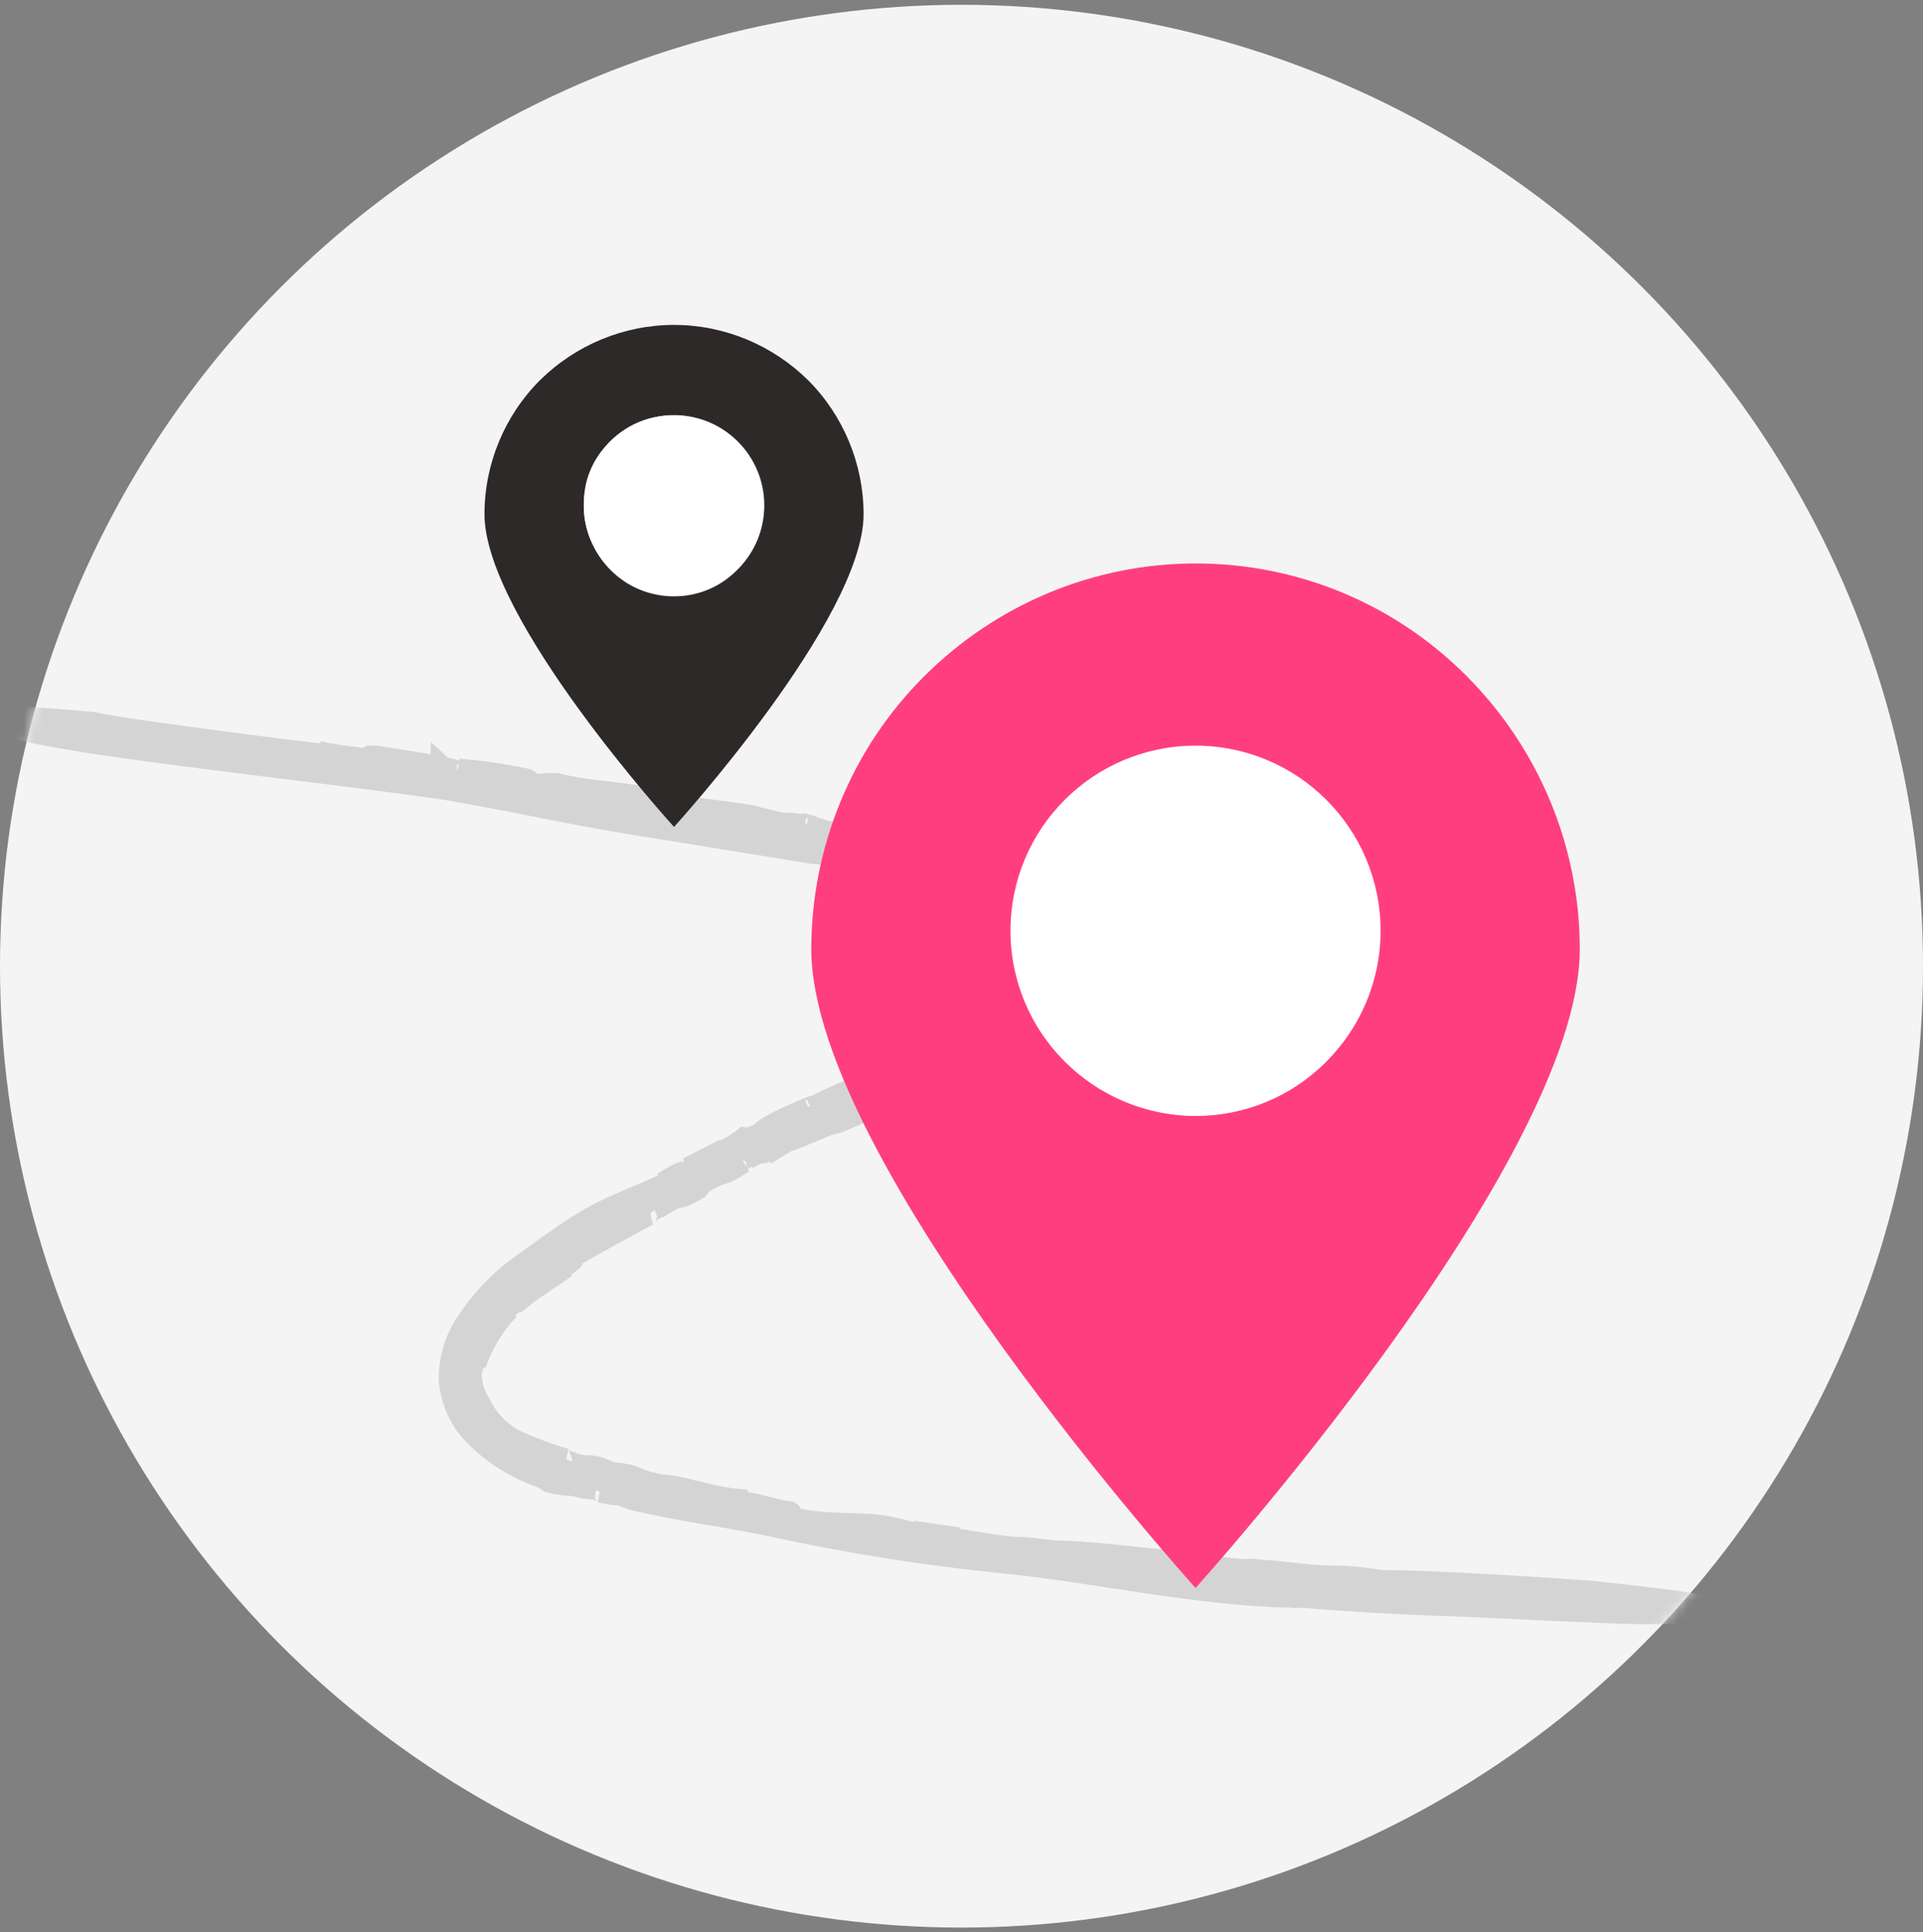 <?xml version="1.0" encoding="UTF-8"?> <svg xmlns="http://www.w3.org/2000/svg" width="200" height="201" viewBox="0 0 200 201" fill="none"><rect x="0" y="0" width="200" height="201" fill="#808080" stroke="none"/><g clip-path="url(#clip0_27575_197326)"><circle cx="100" cy="100.5" r="100" fill="#F4F4F4"></circle><mask id="mask0_27575_197326" style="mask-type:alpha" maskUnits="userSpaceOnUse" x="0" y="0" width="200" height="201"><circle cx="100" cy="100.5" r="100" fill="#E8E8E8"></circle></mask><g mask="url(#mask0_27575_197326)"><mask id="path-3-outside-1_27575_197326" maskUnits="userSpaceOnUse" x="-3.58" y="73.328" width="183" height="96" fill="black"><rect fill="white" x="-3.58" y="73.328" width="183" height="96"></rect><path d="M46.729 82.267C56.658 84.019 59.219 84.847 69.562 86.428L84.541 88.862C86.001 88.963 87.452 89.166 88.883 89.47C90.444 89.762 92.323 90.103 93.323 90.225C93.61 90.377 93.887 90.548 94.153 90.736C95.033 90.965 95.862 91.362 96.592 91.904C97.15 92.173 97.675 92.508 98.153 92.902C98.592 93.291 98.885 93.656 99.129 93.851C99.45 94.21 99.744 94.592 100.007 94.995L99.812 94.824C100.409 95.638 100.826 96.568 101.036 97.553C101.247 98.539 101.245 99.558 101.032 100.543L101.276 100.422C100.936 102.053 100.343 103.621 99.519 105.07C98.758 106.48 97.681 107.696 96.373 108.623C94.786 110.215 92.883 111.459 90.786 112.273C88.859 113.101 86.834 113.831 84.321 115.145C84.956 114.804 84.004 115.145 84.029 115.145C81.589 116.167 79.15 117.359 79.15 117.749C77.418 118.528 77.686 118.284 77.393 118.236C76.575 118.894 75.662 119.427 74.686 119.817L75.271 119.452L71.514 121.399H72.417C70.368 122.348 71.71 121.278 69.831 122.373L70.002 122.592C67.221 124.028 65.44 124.539 62.683 125.901C59.927 127.264 57.292 129.26 54.682 131.134C51.889 133.03 49.555 135.524 47.852 138.434C47.017 140.033 46.597 141.816 46.632 143.618C46.795 145.378 47.436 147.061 48.486 148.485C50.598 150.965 53.36 152.811 56.463 153.815C56.609 153.961 56.78 154.058 56.926 154.18C57.073 154.302 57.853 154.448 58.731 154.569C59.37 154.552 60.007 154.651 60.61 154.861L61.951 155.007C62.317 155.153 63.074 155.372 62.415 155.299C63.12 155.466 63.838 155.572 64.562 155.616L65.83 156.102C70.709 157.246 74.783 157.709 79.857 158.755C87.907 160.521 96.052 161.821 104.252 162.649C113.693 163.574 124.524 166.056 134.257 166.226C134.637 166.29 135.024 166.29 135.404 166.226C138.356 166.47 141.307 166.664 144.283 166.835C144.283 166.835 146.967 167.005 150.504 167.102C154.041 167.2 169.795 168.106 173.137 167.936C179.846 167.692 182.383 167.206 166.112 165.502H166.331C162.601 165.166 147.442 164.219 143.698 164.328C142.016 164.016 140.31 163.853 138.599 163.841C135.623 163.841 132.55 163.16 129.695 163.184C129.966 163.103 130.255 163.103 130.525 163.184C128.833 163.205 127.145 163.017 125.5 162.624C120.621 162.211 113.717 161.31 110.521 161.262H110.765C108.935 161.262 108.326 160.994 106.399 160.872H106.179C104.203 160.872 100.495 160.069 98.861 159.923V159.753L94.957 159.169L96.421 159.436C95.835 159.801 93.518 158.706 90.664 158.487C87.81 158.268 85.175 158.487 82.492 157.757C81.15 157.757 83.712 157.636 81.736 157.417C81.736 157.198 82.663 157.417 82.199 157.173C80.272 156.93 79.125 156.346 76.759 156.054V155.859C73.637 155.591 71.051 154.472 68.953 154.375C65.757 153.864 66.952 153.401 63.586 153.06L62.366 152.549C60.976 152.209 61.317 152.549 59.781 152.184C59.781 152.063 57.951 151.576 58.829 151.673C57.164 151.182 55.535 150.58 53.95 149.872C52.247 149.081 50.875 147.721 50.071 146.027C49.434 145.077 49.094 143.959 49.096 142.815C49.096 142.815 49.34 141.793 49.535 141.111C49.73 140.43 50.072 140.065 49.73 141.111C49.73 141.306 49.73 141.622 49.584 141.598V141.89C50.3 139.804 51.456 137.896 52.974 136.293C52.34 136.731 51.803 137.534 52.121 136.95C52.438 136.366 53.243 135.879 53.779 135.344L53.535 135.782C54.42 135.022 55.349 134.316 56.316 133.665H55.804C57.132 132.989 58.383 132.173 59.536 131.231C60.219 130.623 57.975 131.985 59.536 130.866C61.61 129.649 64.757 127.946 67.44 126.485C67.099 126.485 67.806 126.047 68.538 125.609H68.709C71.441 123.833 69.928 125.39 72.685 123.711L72.49 123.955L73.076 123.224C75.515 121.594 74.637 122.859 77.344 121.01C76.198 121.594 76.613 121.01 78.076 120.304L77.784 120.621C78.289 120.331 78.81 120.071 79.345 119.842C78.906 120.134 79.198 120.158 80.345 119.623L79.662 120.182L81.736 118.893C83.541 118.309 86.175 116.97 87.005 116.897C88.605 116.327 90.142 115.593 91.591 114.707C90.908 115.242 93.006 114.269 92.518 114.707C93.421 114.074 96.153 112.273 97.397 111.568L97.202 111.738C99.059 110.458 100.622 108.799 101.788 106.871C102.874 104.987 103.648 102.941 104.081 100.811C103.935 100.811 104.081 100.349 104.081 99.838C104.081 99.326 104.081 98.84 103.886 99.156C103.886 94.289 100.91 90.614 99.007 90.371C98.178 89.714 97.641 89.422 97.251 89.105C96.896 88.807 96.512 88.546 96.104 88.327L96.567 88.497L94.299 87.572C93.591 87.402 92.908 87.231 92.396 87.159L89.103 86.526C87.761 86.568 86.42 86.462 85.102 86.209C85.907 86.209 84.907 86.039 84.029 85.893C84.59 85.893 84.785 85.893 83.638 85.625C83.411 85.65 83.182 85.65 82.955 85.625C81.467 85.431 81.711 85.504 82.394 85.625C82.394 85.625 82.394 85.625 82.614 85.771C81.118 85.506 79.635 85.165 78.174 84.749C73.685 84.043 70.441 83.776 66.684 83.24C66.294 83.046 67.172 83.07 68.27 83.24L65.611 82.851C65.611 82.656 67.147 82.997 68.05 83.094C64.952 82.243 61.513 82.316 57.878 81.415H57.072H56.853C56.394 81.509 55.921 81.509 55.463 81.415C54.975 81.172 55.462 81.026 53.73 80.734C51.738 80.353 49.727 80.077 47.705 79.906C48.73 80.125 48.364 80.15 47.925 80.15C47.022 80.004 46.51 79.736 45.802 79.687V79.444C46.119 79.736 43.363 79.298 43.021 79.444C42.68 79.59 44.461 79.444 44.705 79.444L39.191 78.568C37.215 78.422 39.533 78.836 38.557 78.884C36.825 78.641 35.117 78.543 33.142 78.081L33.751 78.373C31.28 78.145 12.285 75.715 9.886 75.085C-14.509 72.773 4.421 76.496 4.421 76.496C13.813 78.346 35.361 80.563 46.729 82.267Z"></path></mask><path d="M46.729 82.267C56.658 84.019 59.219 84.847 69.562 86.428L84.541 88.862C86.001 88.963 87.452 89.166 88.883 89.47C90.444 89.762 92.323 90.103 93.323 90.225C93.61 90.377 93.887 90.548 94.153 90.736C95.033 90.965 95.862 91.362 96.592 91.904C97.15 92.173 97.675 92.508 98.153 92.902C98.592 93.291 98.885 93.656 99.129 93.851C99.45 94.21 99.744 94.592 100.007 94.995L99.812 94.824C100.409 95.638 100.826 96.568 101.036 97.553C101.247 98.539 101.245 99.558 101.032 100.543L101.276 100.422C100.936 102.053 100.343 103.621 99.519 105.07C98.758 106.48 97.681 107.696 96.373 108.623C94.786 110.215 92.883 111.459 90.786 112.273C88.859 113.101 86.834 113.831 84.321 115.145C84.956 114.804 84.004 115.145 84.029 115.145C81.589 116.167 79.15 117.359 79.15 117.749C77.418 118.528 77.686 118.284 77.393 118.236C76.575 118.894 75.662 119.427 74.686 119.817L75.271 119.452L71.514 121.399H72.417C70.368 122.348 71.71 121.278 69.831 122.373L70.002 122.592C67.221 124.028 65.44 124.539 62.683 125.901C59.927 127.264 57.292 129.26 54.682 131.134C51.889 133.03 49.555 135.524 47.852 138.434C47.017 140.033 46.597 141.816 46.632 143.618C46.795 145.378 47.436 147.061 48.486 148.485C50.598 150.965 53.36 152.811 56.463 153.815C56.609 153.961 56.78 154.058 56.926 154.18C57.073 154.302 57.853 154.448 58.731 154.569C59.37 154.552 60.007 154.651 60.61 154.861L61.951 155.007C62.317 155.153 63.074 155.372 62.415 155.299C63.12 155.466 63.838 155.572 64.562 155.616L65.83 156.102C70.709 157.246 74.783 157.709 79.857 158.755C87.907 160.521 96.052 161.821 104.252 162.649C113.693 163.574 124.524 166.056 134.257 166.226C134.637 166.29 135.024 166.29 135.404 166.226C138.356 166.47 141.307 166.664 144.283 166.835C144.283 166.835 146.967 167.005 150.504 167.102C154.041 167.2 169.795 168.106 173.137 167.936C179.846 167.692 182.383 167.206 166.112 165.502H166.331C162.601 165.166 147.442 164.219 143.698 164.328C142.016 164.016 140.31 163.853 138.599 163.841C135.623 163.841 132.55 163.16 129.695 163.184C129.966 163.103 130.255 163.103 130.525 163.184C128.833 163.205 127.145 163.017 125.5 162.624C120.621 162.211 113.717 161.31 110.521 161.262H110.765C108.935 161.262 108.326 160.994 106.399 160.872H106.179C104.203 160.872 100.495 160.069 98.861 159.923V159.753L94.957 159.169L96.421 159.436C95.835 159.801 93.518 158.706 90.664 158.487C87.81 158.268 85.175 158.487 82.492 157.757C81.15 157.757 83.712 157.636 81.736 157.417C81.736 157.198 82.663 157.417 82.199 157.173C80.272 156.93 79.125 156.346 76.759 156.054V155.859C73.637 155.591 71.051 154.472 68.953 154.375C65.757 153.864 66.952 153.401 63.586 153.06L62.366 152.549C60.976 152.209 61.317 152.549 59.781 152.184C59.781 152.063 57.951 151.576 58.829 151.673C57.164 151.182 55.535 150.58 53.95 149.872C52.247 149.081 50.875 147.721 50.071 146.027C49.434 145.077 49.094 143.959 49.096 142.815C49.096 142.815 49.34 141.793 49.535 141.111C49.73 140.43 50.072 140.065 49.73 141.111C49.73 141.306 49.73 141.622 49.584 141.598V141.89C50.3 139.804 51.456 137.896 52.974 136.293C52.34 136.731 51.803 137.534 52.121 136.95C52.438 136.366 53.243 135.879 53.779 135.344L53.535 135.782C54.42 135.022 55.349 134.316 56.316 133.665H55.804C57.132 132.989 58.383 132.173 59.536 131.231C60.219 130.623 57.975 131.985 59.536 130.866C61.61 129.649 64.757 127.946 67.44 126.485C67.099 126.485 67.806 126.047 68.538 125.609H68.709C71.441 123.833 69.928 125.39 72.685 123.711L72.49 123.955L73.076 123.224C75.515 121.594 74.637 122.859 77.344 121.01C76.198 121.594 76.613 121.01 78.076 120.304L77.784 120.621C78.289 120.331 78.81 120.071 79.345 119.842C78.906 120.134 79.198 120.158 80.345 119.623L79.662 120.182L81.736 118.893C83.541 118.309 86.175 116.97 87.005 116.897C88.605 116.327 90.142 115.593 91.591 114.707C90.908 115.242 93.006 114.269 92.518 114.707C93.421 114.074 96.153 112.273 97.397 111.568L97.202 111.738C99.059 110.458 100.622 108.799 101.788 106.871C102.874 104.987 103.648 102.941 104.081 100.811C103.935 100.811 104.081 100.349 104.081 99.838C104.081 99.326 104.081 98.84 103.886 99.156C103.886 94.289 100.91 90.614 99.007 90.371C98.178 89.714 97.641 89.422 97.251 89.105C96.896 88.807 96.512 88.546 96.104 88.327L96.567 88.497L94.299 87.572C93.591 87.402 92.908 87.231 92.396 87.159L89.103 86.526C87.761 86.568 86.42 86.462 85.102 86.209C85.907 86.209 84.907 86.039 84.029 85.893C84.59 85.893 84.785 85.893 83.638 85.625C83.411 85.65 83.182 85.65 82.955 85.625C81.467 85.431 81.711 85.504 82.394 85.625C82.394 85.625 82.394 85.625 82.614 85.771C81.118 85.506 79.635 85.165 78.174 84.749C73.685 84.043 70.441 83.776 66.684 83.24C66.294 83.046 67.172 83.07 68.27 83.24L65.611 82.851C65.611 82.656 67.147 82.997 68.05 83.094C64.952 82.243 61.513 82.316 57.878 81.415H57.072H56.853C56.394 81.509 55.921 81.509 55.463 81.415C54.975 81.172 55.462 81.026 53.73 80.734C51.738 80.353 49.727 80.077 47.705 79.906C48.73 80.125 48.364 80.15 47.925 80.15C47.022 80.004 46.51 79.736 45.802 79.687V79.444C46.119 79.736 43.363 79.298 43.021 79.444C42.68 79.59 44.461 79.444 44.705 79.444L39.191 78.568C37.215 78.422 39.533 78.836 38.557 78.884C36.825 78.641 35.117 78.543 33.142 78.081L33.751 78.373C31.28 78.145 12.285 75.715 9.886 75.085C-14.509 72.773 4.421 76.496 4.421 76.496C13.813 78.346 35.361 80.563 46.729 82.267Z" fill="#D5D4D4"></path><path d="M46.729 82.267C56.658 84.019 59.219 84.847 69.562 86.428L84.541 88.862C86.001 88.963 87.452 89.166 88.883 89.47C90.444 89.762 92.323 90.103 93.323 90.225C93.61 90.377 93.887 90.548 94.153 90.736C95.033 90.965 95.862 91.362 96.592 91.904C97.15 92.173 97.675 92.508 98.153 92.902C98.592 93.291 98.885 93.656 99.129 93.851C99.45 94.21 99.744 94.592 100.007 94.995L99.812 94.824C100.409 95.638 100.826 96.568 101.036 97.553C101.247 98.539 101.245 99.558 101.032 100.543L101.276 100.422C100.936 102.053 100.343 103.621 99.519 105.07C98.758 106.48 97.681 107.696 96.373 108.623C94.786 110.215 92.883 111.459 90.786 112.273C88.859 113.101 86.834 113.831 84.321 115.145C84.956 114.804 84.004 115.145 84.029 115.145C81.589 116.167 79.15 117.359 79.15 117.749C77.418 118.528 77.686 118.284 77.393 118.236C76.575 118.894 75.662 119.427 74.686 119.817L75.271 119.452L71.514 121.399H72.417C70.368 122.348 71.71 121.278 69.831 122.373L70.002 122.592C67.221 124.028 65.44 124.539 62.683 125.901C59.927 127.264 57.292 129.26 54.682 131.134C51.889 133.03 49.555 135.524 47.852 138.434C47.017 140.033 46.597 141.816 46.632 143.618C46.795 145.378 47.436 147.061 48.486 148.485C50.598 150.965 53.36 152.811 56.463 153.815C56.609 153.961 56.78 154.058 56.926 154.18C57.073 154.302 57.853 154.448 58.731 154.569C59.37 154.552 60.007 154.651 60.61 154.861L61.951 155.007C62.317 155.153 63.074 155.372 62.415 155.299C63.12 155.466 63.838 155.572 64.562 155.616L65.83 156.102C70.709 157.246 74.783 157.709 79.857 158.755C87.907 160.521 96.052 161.821 104.252 162.649C113.693 163.574 124.524 166.056 134.257 166.226C134.637 166.29 135.024 166.29 135.404 166.226C138.356 166.47 141.307 166.664 144.283 166.835C144.283 166.835 146.967 167.005 150.504 167.102C154.041 167.2 169.795 168.106 173.137 167.936C179.846 167.692 182.383 167.206 166.112 165.502H166.331C162.601 165.166 147.442 164.219 143.698 164.328C142.016 164.016 140.31 163.853 138.599 163.841C135.623 163.841 132.55 163.16 129.695 163.184C129.966 163.103 130.255 163.103 130.525 163.184C128.833 163.205 127.145 163.017 125.5 162.624C120.621 162.211 113.717 161.31 110.521 161.262H110.765C108.935 161.262 108.326 160.994 106.399 160.872H106.179C104.203 160.872 100.495 160.069 98.861 159.923V159.753L94.957 159.169L96.421 159.436C95.835 159.801 93.518 158.706 90.664 158.487C87.81 158.268 85.175 158.487 82.492 157.757C81.15 157.757 83.712 157.636 81.736 157.417C81.736 157.198 82.663 157.417 82.199 157.173C80.272 156.93 79.125 156.346 76.759 156.054V155.859C73.637 155.591 71.051 154.472 68.953 154.375C65.757 153.864 66.952 153.401 63.586 153.06L62.366 152.549C60.976 152.209 61.317 152.549 59.781 152.184C59.781 152.063 57.951 151.576 58.829 151.673C57.164 151.182 55.535 150.58 53.95 149.872C52.247 149.081 50.875 147.721 50.071 146.027C49.434 145.077 49.094 143.959 49.096 142.815C49.096 142.815 49.34 141.793 49.535 141.111C49.73 140.43 50.072 140.065 49.73 141.111C49.73 141.306 49.73 141.622 49.584 141.598V141.89C50.3 139.804 51.456 137.896 52.974 136.293C52.34 136.731 51.803 137.534 52.121 136.95C52.438 136.366 53.243 135.879 53.779 135.344L53.535 135.782C54.42 135.022 55.349 134.316 56.316 133.665H55.804C57.132 132.989 58.383 132.173 59.536 131.231C60.219 130.623 57.975 131.985 59.536 130.866C61.61 129.649 64.757 127.946 67.44 126.485C67.099 126.485 67.806 126.047 68.538 125.609H68.709C71.441 123.833 69.928 125.39 72.685 123.711L72.49 123.955L73.076 123.224C75.515 121.594 74.637 122.859 77.344 121.01C76.198 121.594 76.613 121.01 78.076 120.304L77.784 120.621C78.289 120.331 78.81 120.071 79.345 119.842C78.906 120.134 79.198 120.158 80.345 119.623L79.662 120.182L81.736 118.893C83.541 118.309 86.175 116.97 87.005 116.897C88.605 116.327 90.142 115.593 91.591 114.707C90.908 115.242 93.006 114.269 92.518 114.707C93.421 114.074 96.153 112.273 97.397 111.568L97.202 111.738C99.059 110.458 100.622 108.799 101.788 106.871C102.874 104.987 103.648 102.941 104.081 100.811C103.935 100.811 104.081 100.349 104.081 99.838C104.081 99.326 104.081 98.84 103.886 99.156C103.886 94.289 100.91 90.614 99.007 90.371C98.178 89.714 97.641 89.422 97.251 89.105C96.896 88.807 96.512 88.546 96.104 88.327L96.567 88.497L94.299 87.572C93.591 87.402 92.908 87.231 92.396 87.159L89.103 86.526C87.761 86.568 86.42 86.462 85.102 86.209C85.907 86.209 84.907 86.039 84.029 85.893C84.59 85.893 84.785 85.893 83.638 85.625C83.411 85.65 83.182 85.65 82.955 85.625C81.467 85.431 81.711 85.504 82.394 85.625C82.394 85.625 82.394 85.625 82.614 85.771C81.118 85.506 79.635 85.165 78.174 84.749C73.685 84.043 70.441 83.776 66.684 83.24C66.294 83.046 67.172 83.07 68.27 83.24L65.611 82.851C65.611 82.656 67.147 82.997 68.05 83.094C64.952 82.243 61.513 82.316 57.878 81.415H57.072H56.853C56.394 81.509 55.921 81.509 55.463 81.415C54.975 81.172 55.462 81.026 53.73 80.734C51.738 80.353 49.727 80.077 47.705 79.906C48.73 80.125 48.364 80.15 47.925 80.15C47.022 80.004 46.51 79.736 45.802 79.687V79.444C46.119 79.736 43.363 79.298 43.021 79.444C42.68 79.59 44.461 79.444 44.705 79.444L39.191 78.568C37.215 78.422 39.533 78.836 38.557 78.884C36.825 78.641 35.117 78.543 33.142 78.081L33.751 78.373C31.28 78.145 12.285 75.715 9.886 75.085C-14.509 72.773 4.421 76.496 4.421 76.496C13.813 78.346 35.361 80.563 46.729 82.267Z" stroke="#D5D4D4" stroke-width="2" mask="url(#path-3-outside-1_27575_197326)"></path></g><path d="M124.341 58.609C113.741 58.609 103.569 62.862 96.047 70.421C88.61 77.852 84.379 88.075 84.379 98.727C84.379 120.891 124.341 165.175 124.341 165.175C124.341 165.175 164.303 120.934 164.303 98.727C164.303 88.075 160.072 77.895 152.55 70.335C145.027 62.776 134.941 58.609 124.341 58.609ZM124.341 116.08C120.537 116.08 116.904 114.92 113.827 112.902C110.75 110.754 108.271 107.833 106.86 104.311C105.45 100.832 105.022 96.966 105.792 93.315C106.518 89.578 108.356 86.228 111.006 83.565C113.656 80.902 117.032 79.055 120.751 78.325C124.469 77.594 128.273 77.981 131.692 79.398C135.154 80.816 138.146 83.307 140.198 86.4C142.335 89.492 143.36 93.229 143.36 97.052C143.36 102.12 141.309 106.974 137.804 110.539C134.257 114.104 129.384 116.08 124.341 116.08Z" fill="#FF3E80"></path><circle cx="124.341" cy="96.808" r="19.246" fill="white"></circle><path d="M70.102 33.797C64.884 33.797 59.858 35.886 56.148 39.56C52.475 43.235 50.388 48.263 50.388 53.485C50.388 64.354 70.102 86.014 70.102 86.014C70.102 86.014 89.817 64.354 89.817 53.485C89.817 48.302 87.73 43.235 84.057 39.56C80.346 35.886 75.321 33.797 70.102 33.797ZM70.102 62.033C68.247 62.033 66.43 61.491 64.884 60.447C63.376 59.403 62.178 57.971 61.443 56.192C60.709 54.529 60.554 52.595 60.864 50.738C61.173 48.882 62.139 47.219 63.415 45.942C64.691 44.666 66.391 43.699 68.208 43.389C70.064 43.003 71.88 43.235 73.659 43.931C75.36 44.666 76.867 45.865 77.834 47.373C78.877 48.882 79.418 50.738 79.418 52.556C79.418 55.032 78.452 57.43 76.713 59.209C74.973 61.066 72.576 62.033 70.102 62.033Z" fill="#2D2928"></path><circle cx="70.102" cy="52.568" r="9.388" fill="white"></circle></g><defs><clipPath id="clip0_27575_197326"><rect width="200" height="200" fill="white" transform="translate(0 0.5)"></rect></clipPath></defs></svg> 